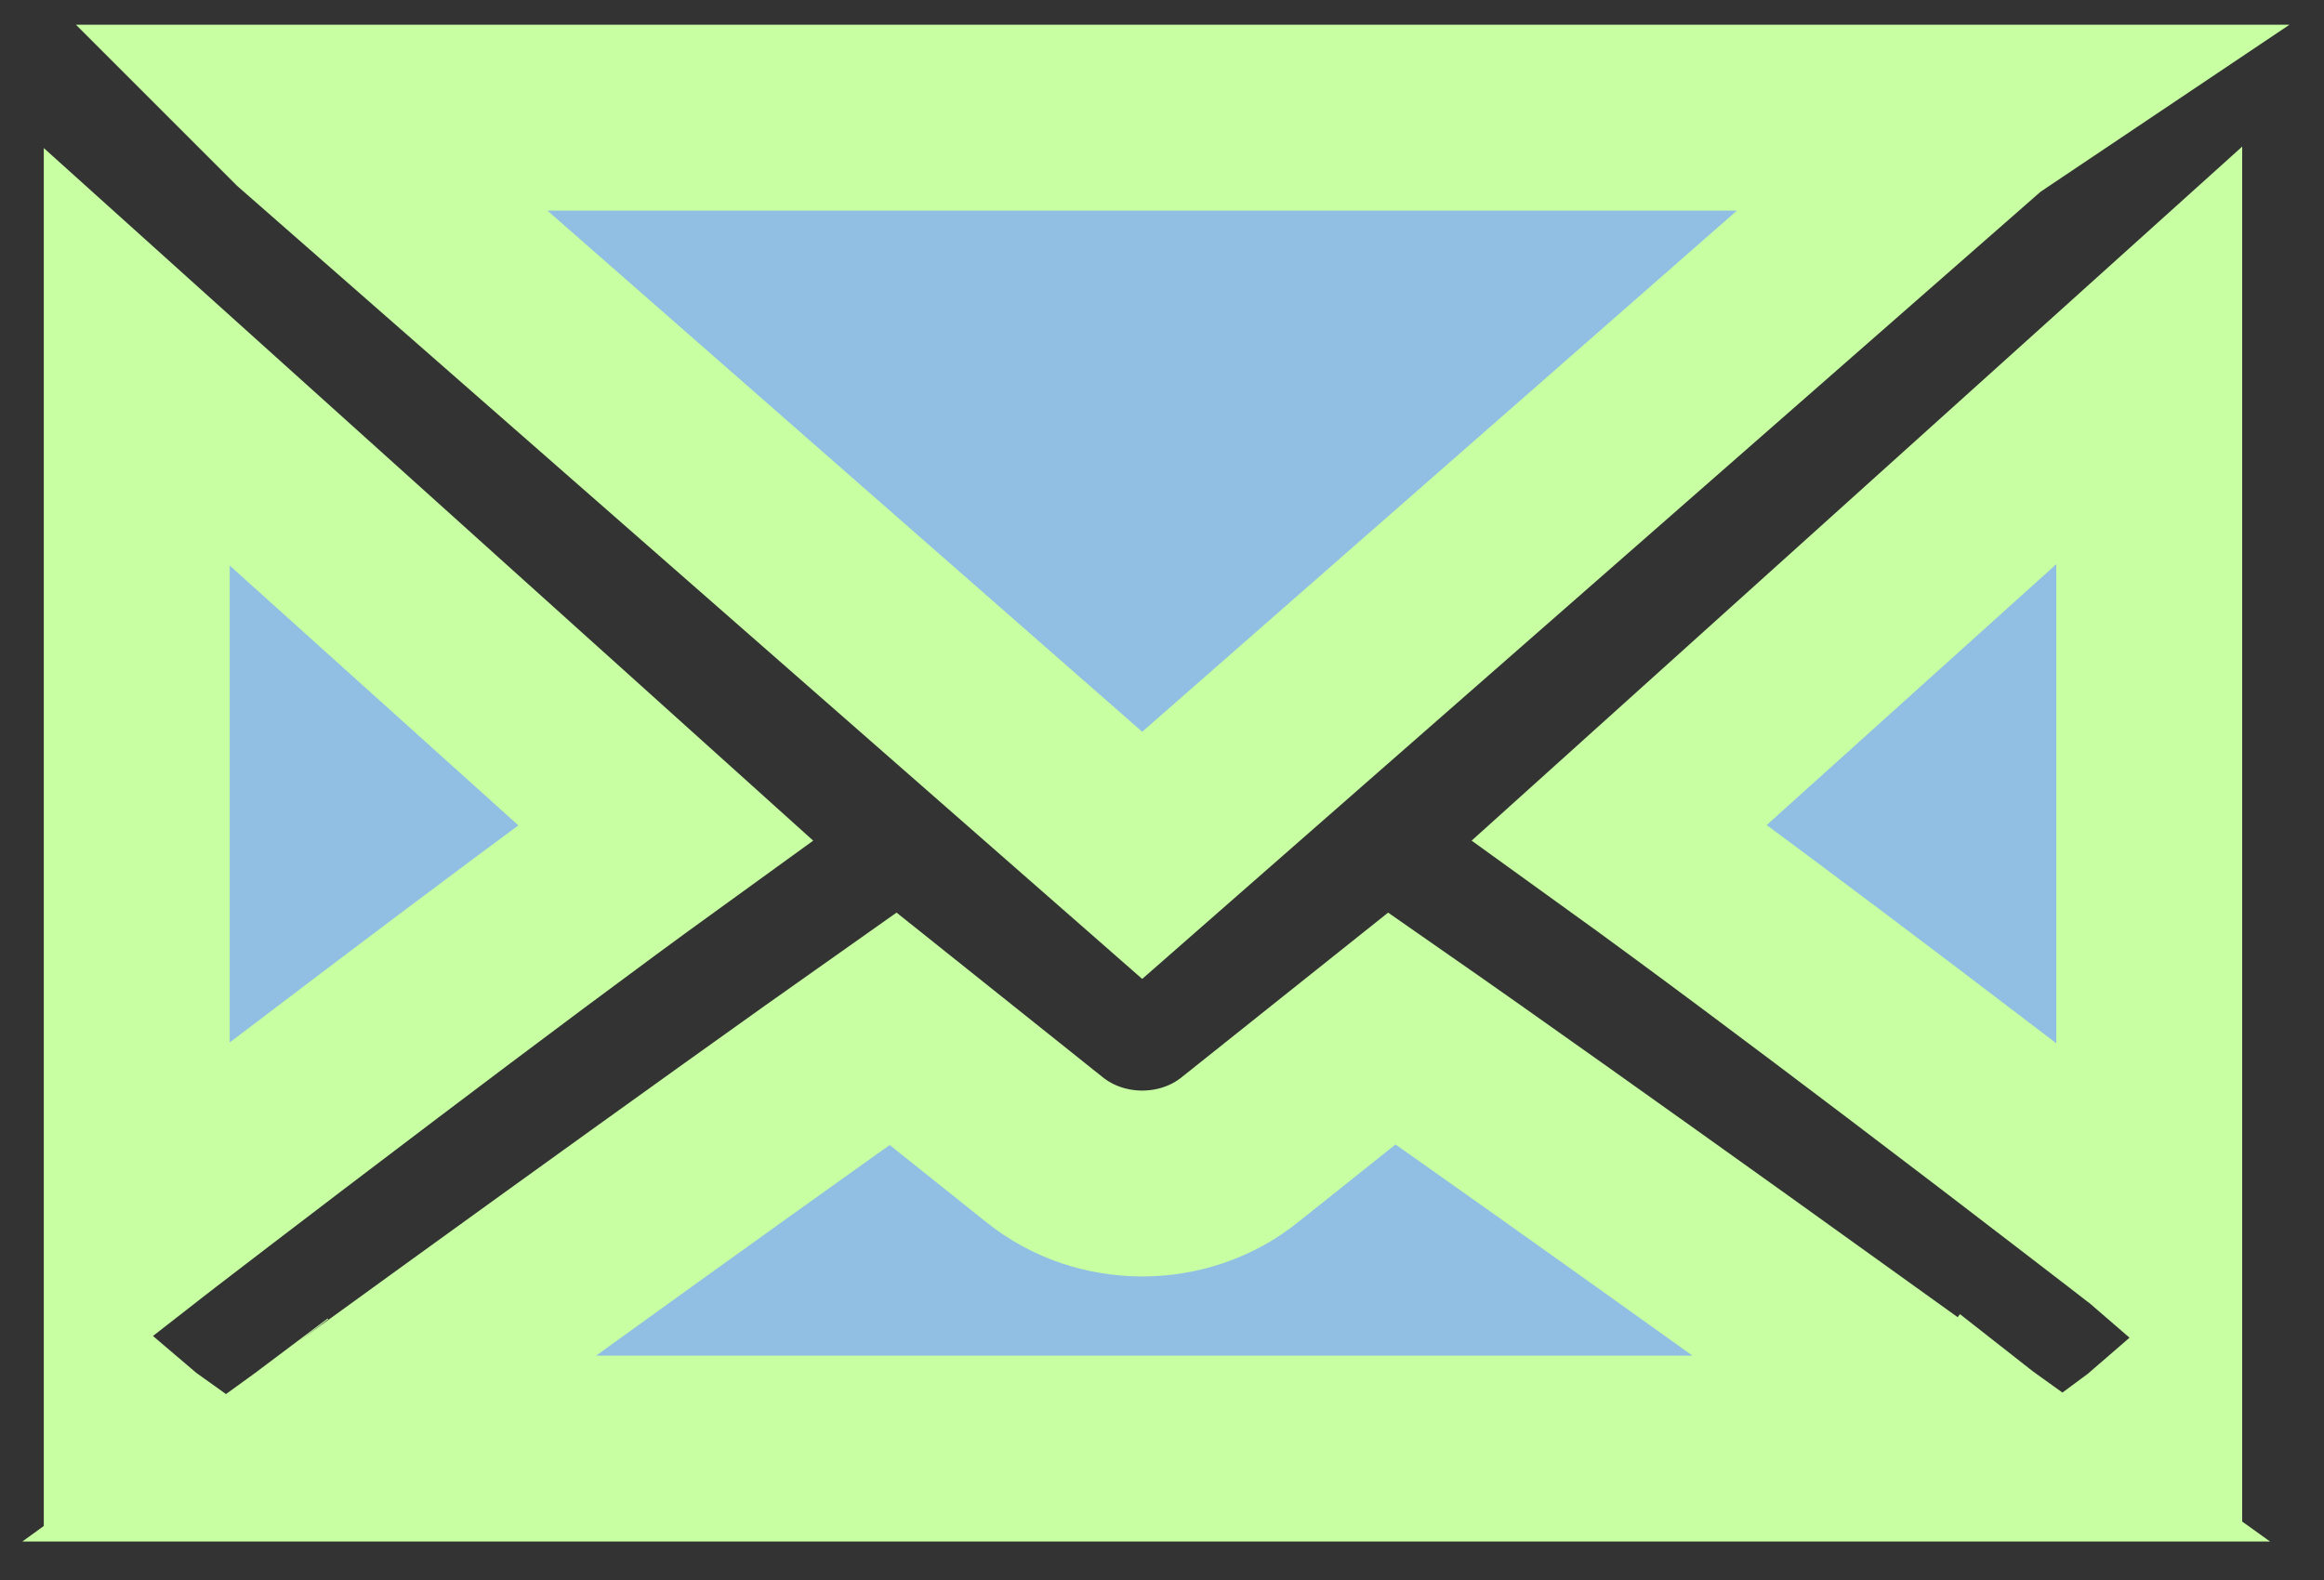 <svg width="25" height="17" viewBox="0 0 25 17" fill="none" xmlns="http://www.w3.org/2000/svg">
<rect x="0" y="0" width="25" height="17" fill="#333333" stroke="none"/>
<path d="M21.842 14.794L21.871 14.757C21.871 14.757 21.871 14.757 21.871 14.757L21.842 14.794C21.842 14.794 21.842 14.794 21.842 14.794ZM1.471 3.839L7.159 8.96C6.256 9.613 5.118 10.466 4.109 11.229C3.403 11.763 2.753 12.258 2.28 12.62C2.044 12.801 1.851 12.949 1.718 13.051L1.564 13.17L1.527 13.199C1.507 13.213 1.489 13.227 1.471 13.241V3.839ZM2.731 14.795L2.725 14.787C2.725 14.787 2.725 14.787 2.725 14.787L2.731 14.795C2.731 14.795 2.731 14.795 2.731 14.795ZM1.471 15.586V15.539C1.491 15.556 1.511 15.571 1.532 15.586H1.471ZM3.197 15.586L2.654 14.839L3.197 15.586H3.197ZM21.311 15.586H3.326L3.46 15.489C3.6 15.387 3.803 15.24 4.053 15.059C4.552 14.697 5.237 14.201 5.981 13.664C7.225 12.767 8.628 11.759 9.607 11.069L11.231 12.366C11.538 12.615 11.917 12.734 12.287 12.734C12.658 12.734 13.036 12.615 13.343 12.366L14.973 11.066C15.96 11.753 17.384 12.768 18.646 13.671C19.394 14.207 20.083 14.702 20.584 15.062C20.835 15.243 21.039 15.39 21.18 15.492L21.311 15.586ZM21.445 15.586H21.445L21.985 14.839L21.445 15.586ZM23.12 13.255C23.098 13.236 23.074 13.217 23.049 13.2L23.012 13.171L22.858 13.052C22.725 12.949 22.532 12.801 22.296 12.62C21.823 12.256 21.173 11.759 20.466 11.223C19.463 10.463 18.33 9.613 17.421 8.958L23.12 3.824V13.255ZM3.231 1.266H21.344L21.341 1.268L12.287 9.203L3.233 1.268L3.231 1.266ZM23.053 15.586C23.076 15.569 23.098 15.551 23.12 15.532V15.586H23.053Z" fill="#91BFE3" stroke="#C7FFA2" stroke-width="2"/>
</svg>
